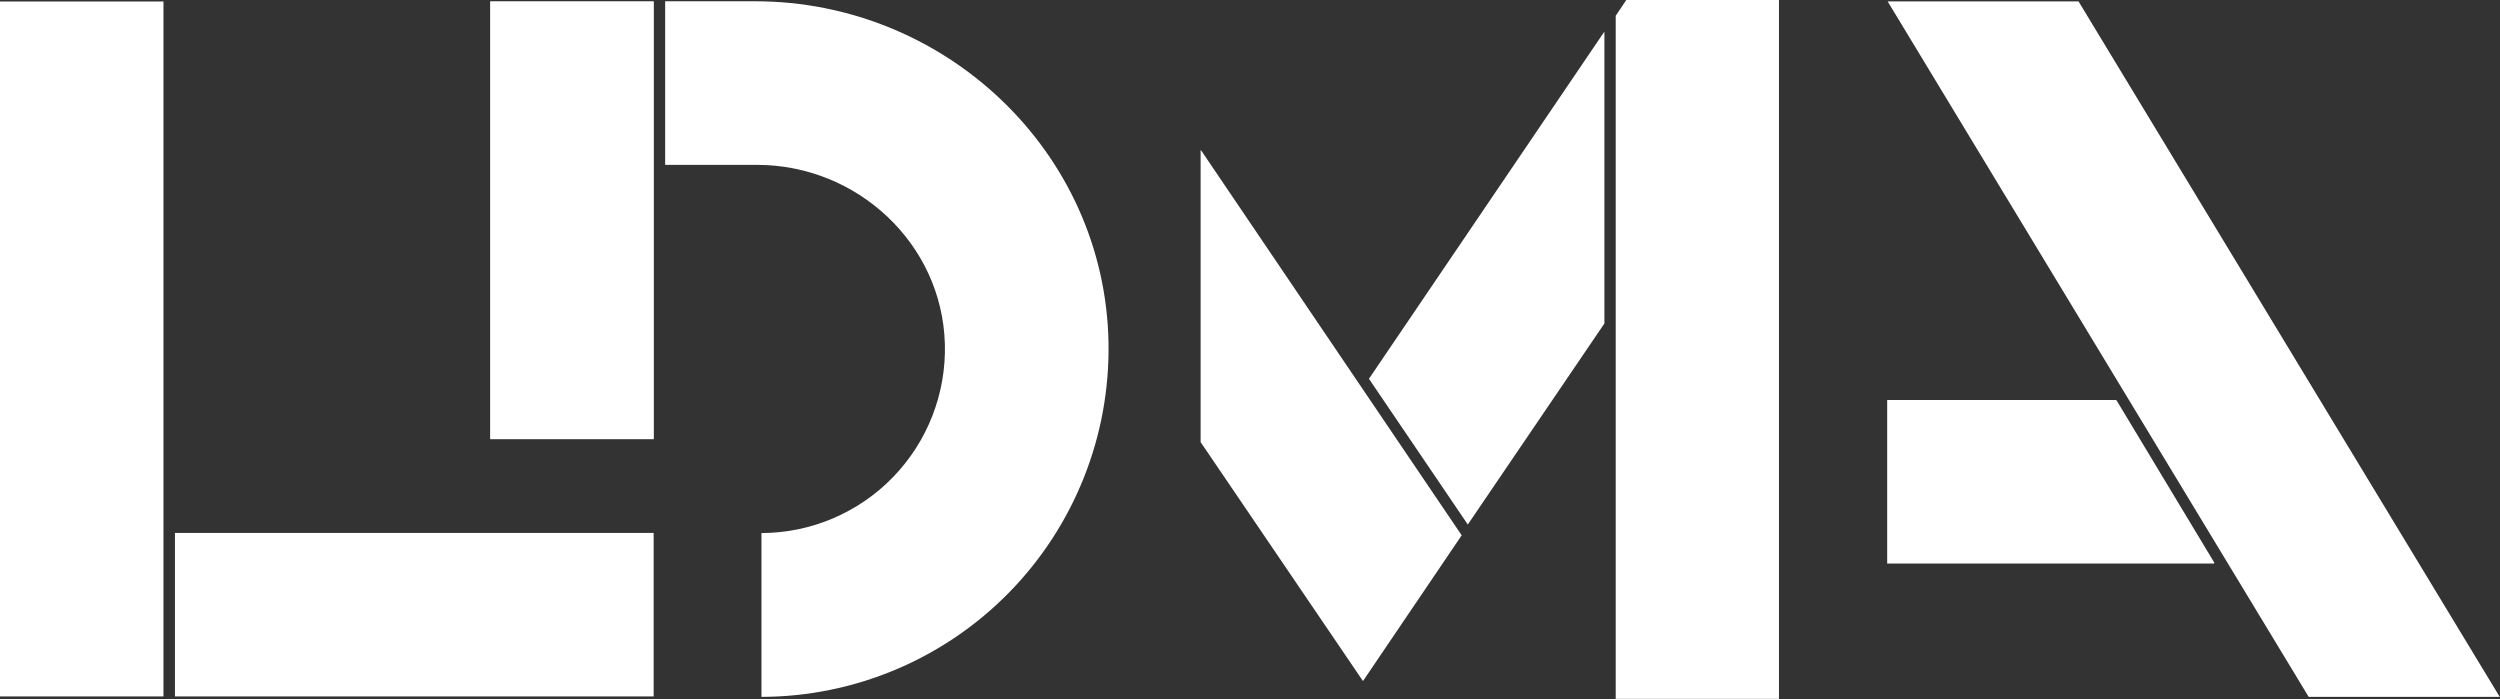 <svg width="497" height="139" viewBox="0 0 497 139" fill="none" xmlns="http://www.w3.org/2000/svg">
<rect x="0" y="0" width="497" height="139" fill="#333333" stroke="none"/>
<g clip-path="url(#clip0_4056_2)">
<path d="M32.5 138.45H0V0.299H32.5V138.405" fill="white"/>
<path d="M132.234 0.254H150.1C187.945 0.254 219.685 30.211 220.37 68.093C220.536 77.271 218.875 86.39 215.485 94.919C212.094 103.448 207.041 111.217 200.62 117.773C194.2 124.33 186.539 129.542 178.086 133.107C169.632 136.672 160.554 138.519 151.38 138.539V105.975C156.26 105.961 161.088 104.97 165.579 103.061C170.071 101.151 174.135 98.362 177.533 94.856C180.93 91.351 183.593 87.201 185.363 82.651C187.133 78.101 187.975 73.242 187.84 68.361C187.275 48.4 170.392 32.773 150.487 32.773H132.234V32.699V0.313" fill="white"/>
<path d="M458.965 138.538H496.944L413.215 0.283H375.266L458.965 138.538Z" fill="white"/>
<path d="M420.669 79.518H375.172V112.037H440.068C440.093 112.038 440.118 112.033 440.14 112.021C440.162 112.009 440.18 111.991 440.192 111.969C440.204 111.948 440.211 111.923 440.21 111.898C440.209 111.873 440.201 111.849 440.187 111.828L420.773 79.592C420.757 79.584 420.739 79.58 420.721 79.58C420.703 79.58 420.685 79.584 420.669 79.592" fill="white"/>
<path d="M34.781 138.45H129.944V105.945H34.781V138.405" fill="white"/>
<path d="M129.923 0.254H97.497C97.464 0.254 97.438 0.281 97.438 0.313V87.25C97.438 87.283 97.464 87.309 97.497 87.309H129.923C129.956 87.309 129.982 87.283 129.982 87.25V0.313C129.982 0.281 129.956 0.254 129.923 0.254Z" fill="white"/>
<path d="M291.8 104.277L318.956 64.309V6.406H318.866L272.148 75.303L291.8 104.277Z" fill="white"/>
<path d="M290.582 106.421L238.773 29.883H238.683V87.696C238.668 87.76 238.668 87.826 238.683 87.89L270.96 135.395L290.552 106.466" fill="white"/>
<path d="M321.203 3.158V138.94H353.659V0H323.302L321.218 3.113" fill="white"/>
</g>
<defs>
<clipPath id="clip0_4056_2">
<rect width="497" height="139" fill="white"/>
</clipPath>
</defs>
</svg>
